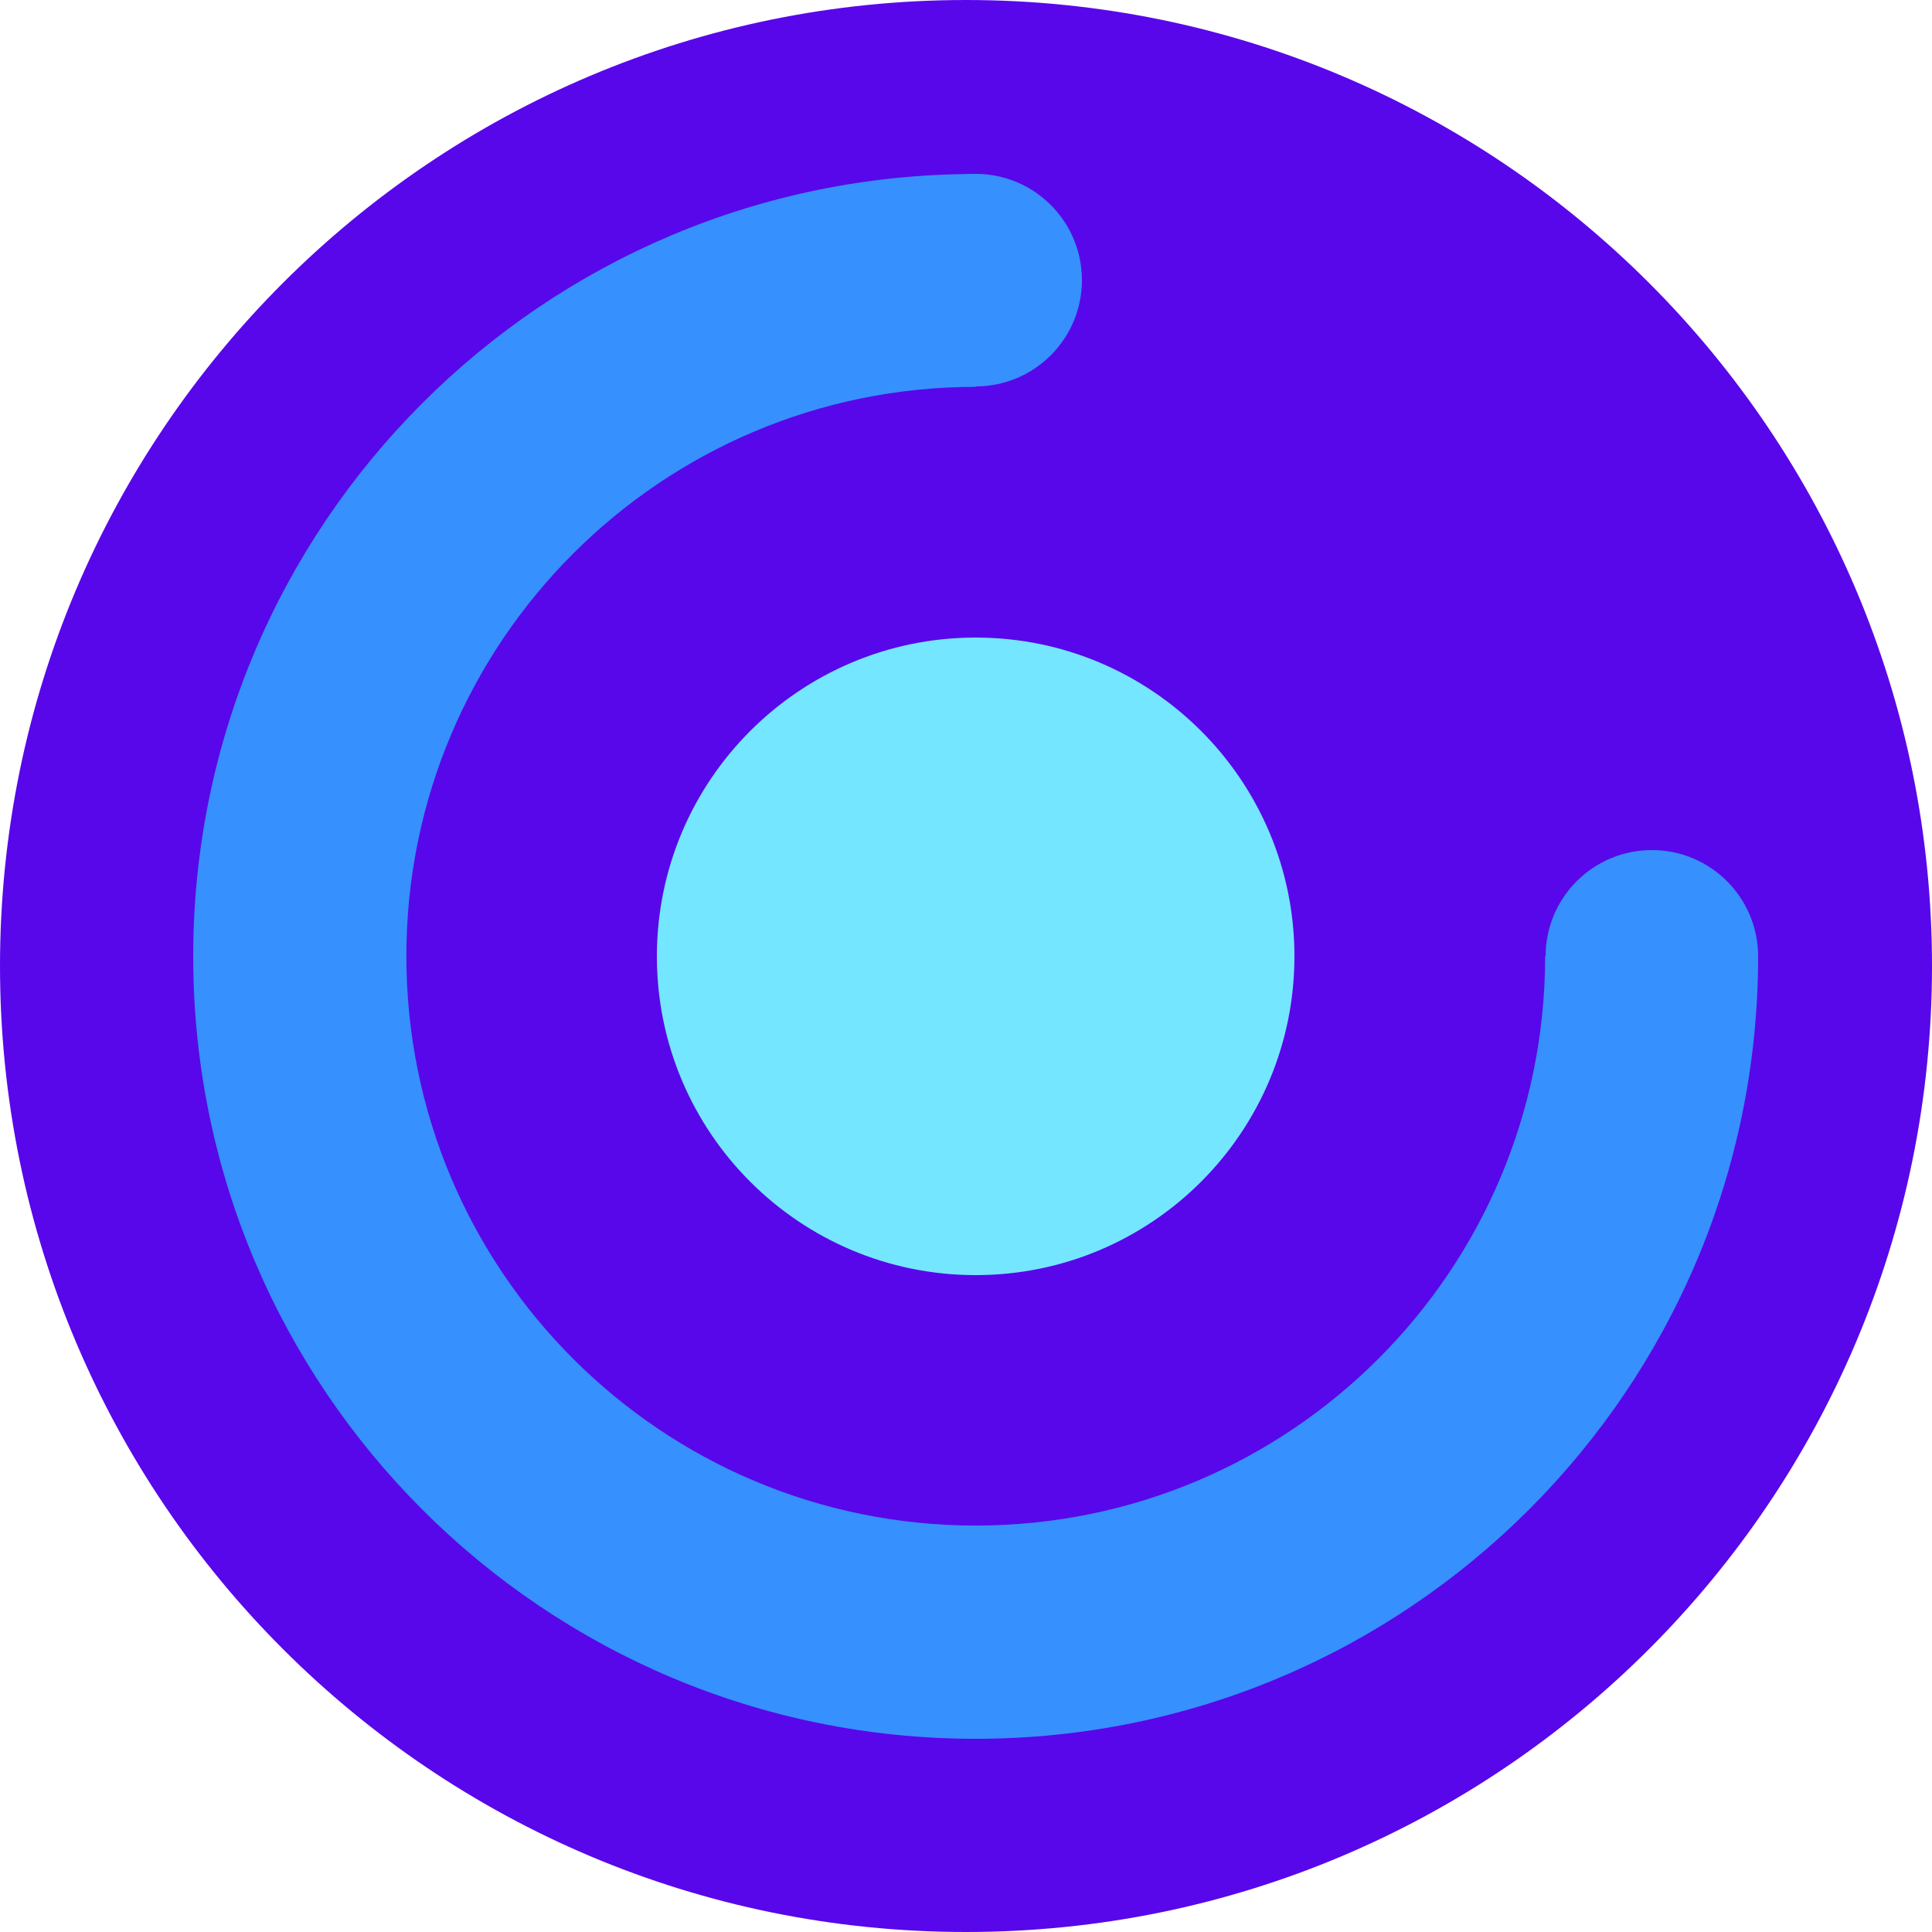 <svg width="30" height="30" viewBox="0 0 30 30" fill="none" xmlns="http://www.w3.org/2000/svg">
<g clip-path="url(#clip0_144_302)">
<path d="M15 30C23.284 30 30 23.284 30 15C30 6.716 23.284 0 15 0C6.716 0 0 6.716 0 15C0 23.284 6.716 30 15 30Z" fill="#5807EA"/>
<path d="M15.15 2.7V6.007C10.267 6.008 6.309 9.967 6.31 14.849C6.311 19.732 10.27 23.69 15.153 23.689C20.035 23.688 23.993 19.73 23.993 14.848H27.3C27.302 21.558 21.863 26.998 15.153 27C8.443 27.002 3.002 21.564 3 14.854C2.998 8.144 8.437 2.703 15.147 2.702C15.148 2.702 15.149 2.702 15.15 2.702V2.7Z" fill="#3691FF"/>
<path d="M15.15 6C16.061 6 16.8 5.261 16.8 4.35C16.8 3.439 16.061 2.7 15.15 2.7C14.239 2.7 13.5 3.439 13.5 4.35C13.5 5.261 14.239 6 15.15 6Z" fill="#3691FF"/>
<path d="M25.65 16.5C26.561 16.5 27.3 15.761 27.3 14.85C27.3 13.939 26.561 13.2 25.65 13.2C24.739 13.2 24 13.939 24 14.85C24 15.761 24.739 16.5 25.65 16.5Z" fill="#3691FF"/>
<path d="M15.15 19.8C17.884 19.8 20.1 17.584 20.1 14.85C20.1 12.117 17.884 9.9 15.15 9.9C12.416 9.9 10.2 12.117 10.2 14.85C10.2 17.584 12.416 19.8 15.15 19.8Z" fill="#74E6FF"/>
</g>
<defs>
<clipPath id="clip0_144_302">
<rect width="30" height="30" fill="white"/>
</clipPath>
</defs>
</svg>
